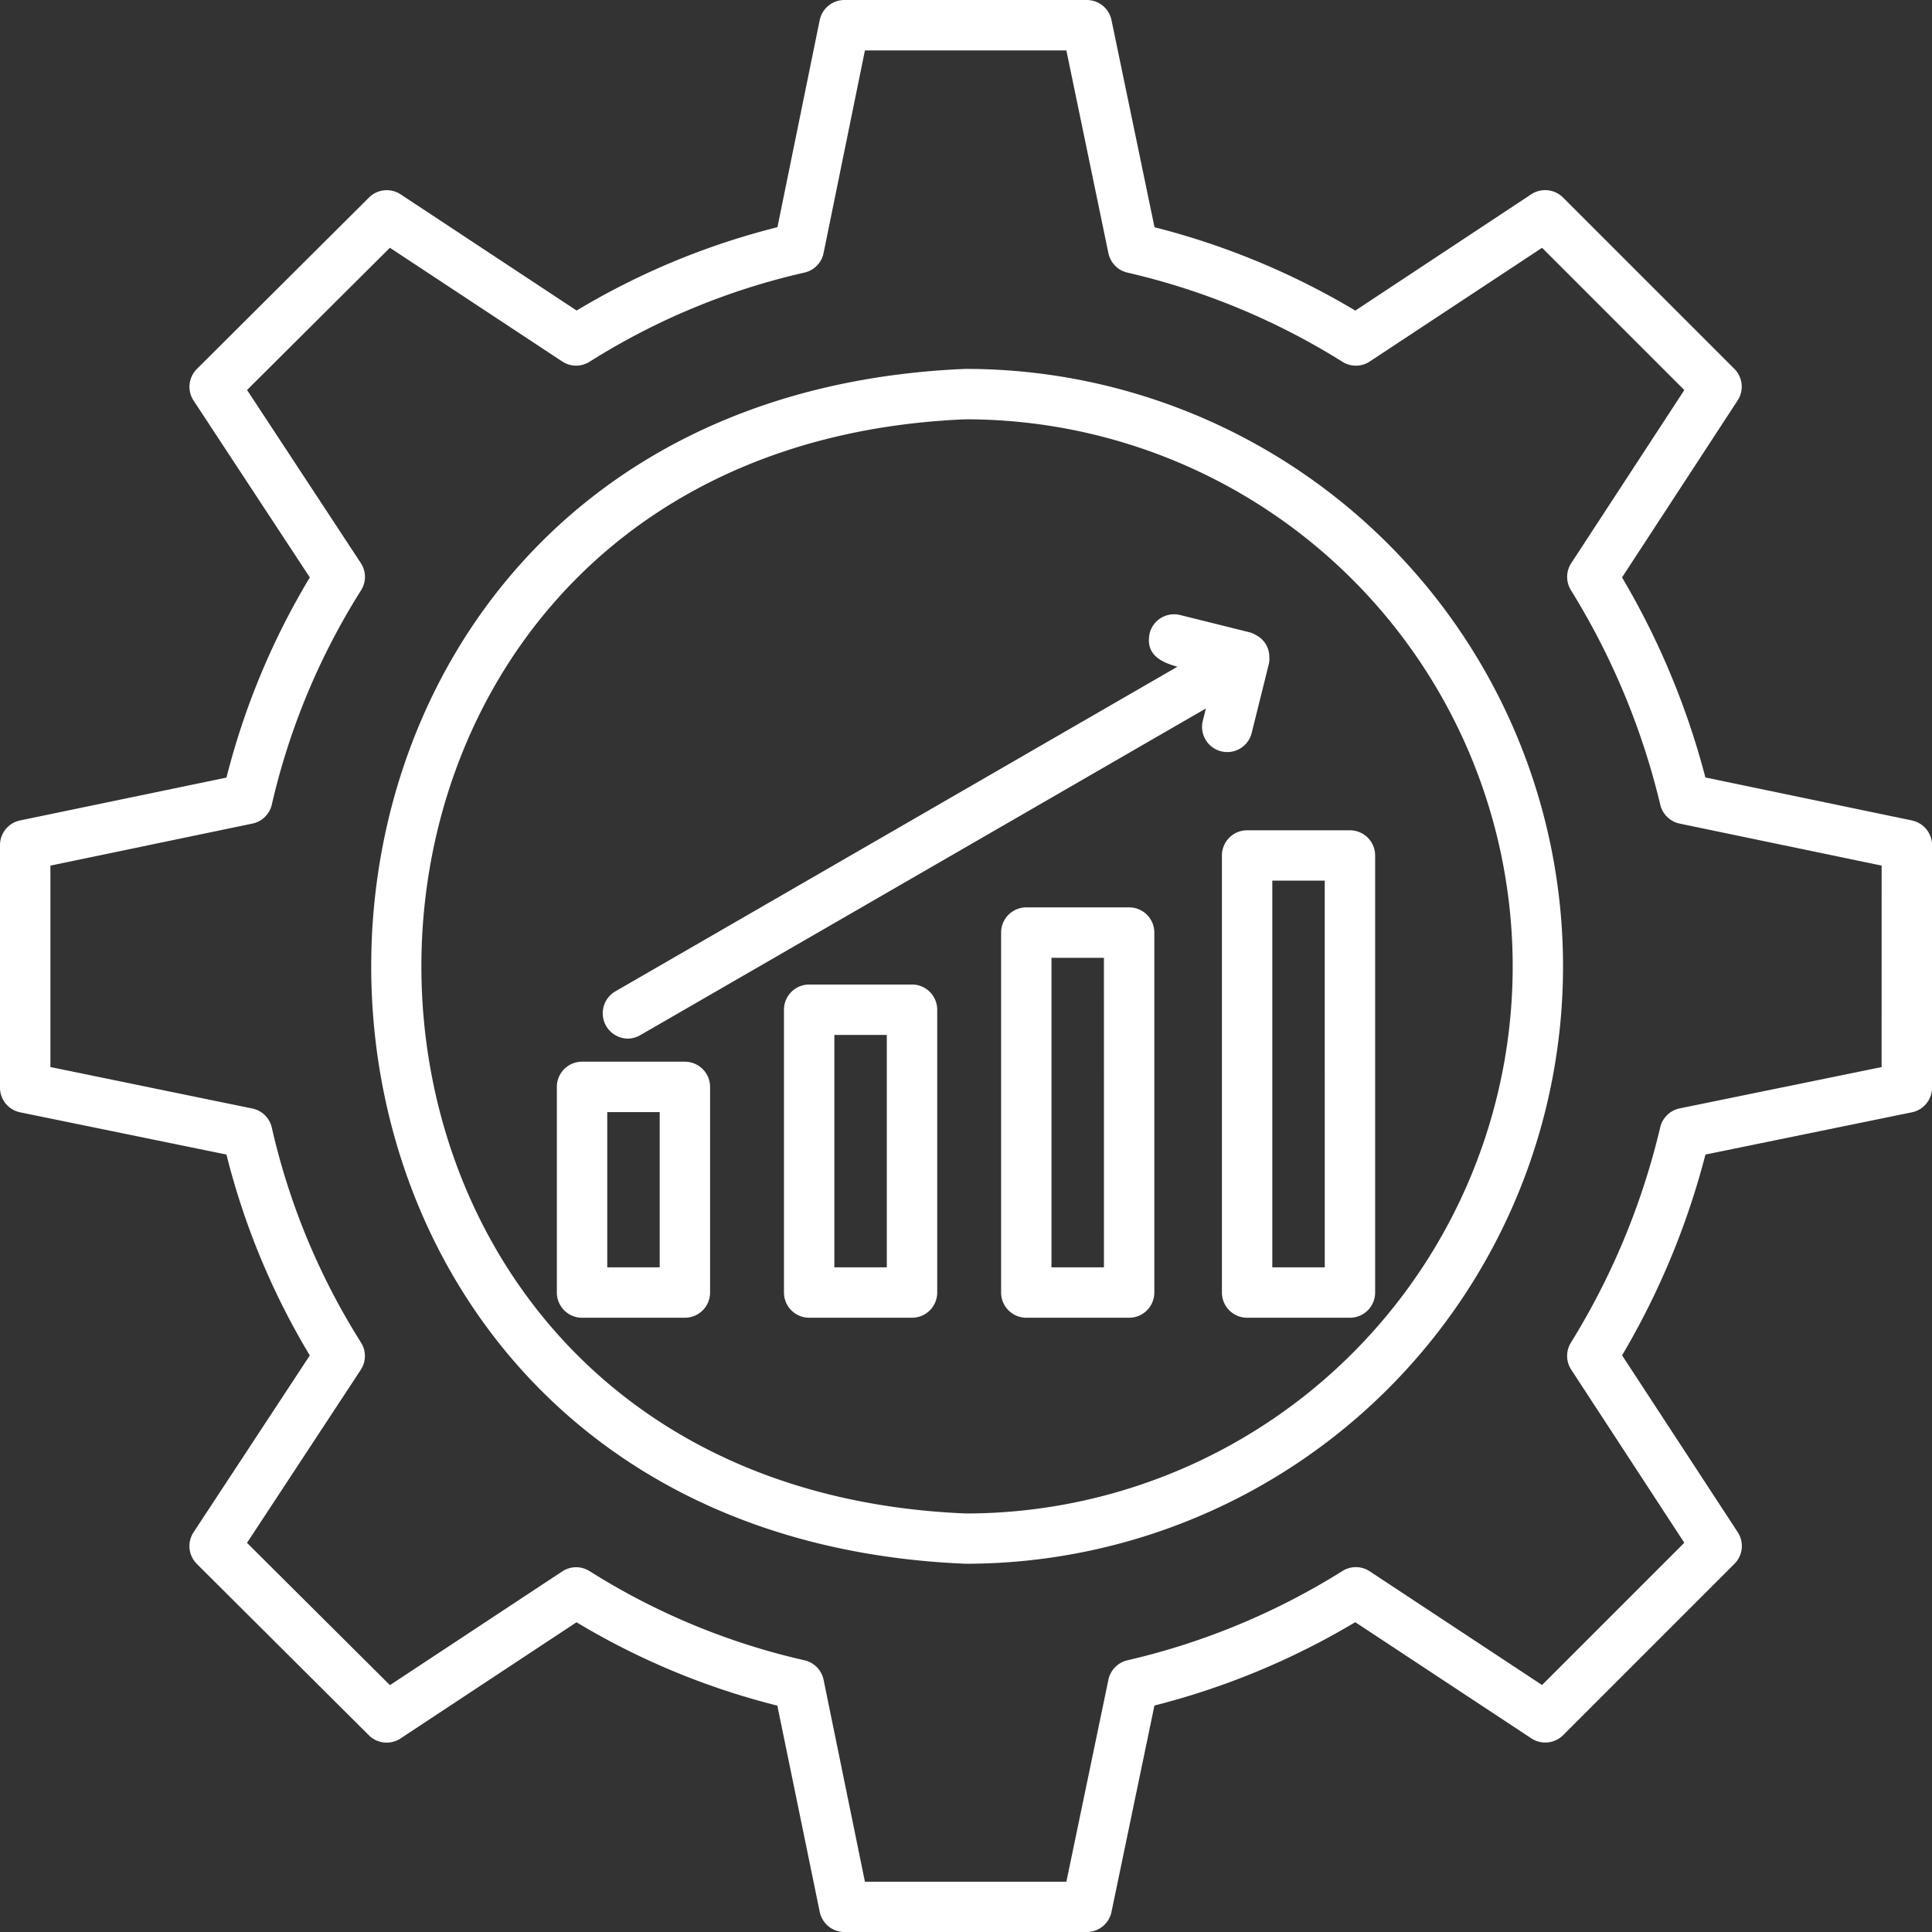 <svg xmlns="http://www.w3.org/2000/svg" width="83.434" height="83.434" viewBox="0 0 83.434 83.434">
  <rect x="0" y="0" width="83.434" height="83.434" fill="#333333" stroke="none"/>
  <g id="AdobeStock_572500014" transform="translate(-4 -4)">
    <path id="パス_13616" data-name="パス 13616" d="M40.429,14.693c-34.223,1.413-34.228,50.188,0,51.6a25.8,25.8,0,1,0,0-51.6Zm0,49.428C9.1,62.828,9.086,18.167,40.429,16.87a23.626,23.626,0,1,1,0,47.252Z" transform="translate(5.271 5.238)" fill="#fff"/>
    <path id="パス_13617" data-name="パス 13617" d="M86.567,39.431l-8.919-1.856a33.656,33.656,0,0,0-3.6-8.64l4.992-7.642a1.088,1.088,0,0,0-.142-1.365l-7.4-7.4a1.094,1.094,0,0,0-1.369-.139L62.53,17.413a32.487,32.487,0,0,0-8.672-3.6L52,4.867A1.089,1.089,0,0,0,50.937,4H40.465a1.089,1.089,0,0,0-1.066.87l-1.825,8.941a31.891,31.891,0,0,0-8.672,3.6l-7.6-5.018a1.089,1.089,0,0,0-1.367.137l-7.429,7.4A1.088,1.088,0,0,0,12.36,21.3l5.02,7.636a31.978,31.978,0,0,0-3.6,8.644L4.867,39.431A1.088,1.088,0,0,0,4,40.5V50.97a1.087,1.087,0,0,0,.87,1.066l8.909,1.824a31.842,31.842,0,0,0,3.6,8.675L12.36,70.17a1.088,1.088,0,0,0,.141,1.369l7.429,7.4a1.088,1.088,0,0,0,1.367.137l7.6-5.018a31.851,31.851,0,0,0,8.673,3.6L39.4,86.564a1.089,1.089,0,0,0,1.066.87H50.937A1.088,1.088,0,0,0,52,86.567l1.855-8.913a32.487,32.487,0,0,0,8.672-3.6l7.607,5.019a1.092,1.092,0,0,0,1.369-.139l7.4-7.4a1.088,1.088,0,0,0,.142-1.365L74.05,62.531a33.487,33.487,0,0,0,3.6-8.671l8.916-1.825a1.088,1.088,0,0,0,.87-1.066V40.5a1.088,1.088,0,0,0-.867-1.066Zm-1.309,10.65-8.719,1.785a1.088,1.088,0,0,0-.842.816,31.341,31.341,0,0,1-3.857,9.3,1.087,1.087,0,0,0,.014,1.168l4.883,7.475-6.143,6.143-7.441-4.91a1.085,1.085,0,0,0-1.175-.016A30.367,30.367,0,0,1,52.69,75.7a1.089,1.089,0,0,0-.823.839l-1.815,8.723h-8.7l-1.785-8.719a1.088,1.088,0,0,0-.826-.843,29.723,29.723,0,0,1-9.281-3.851,1.084,1.084,0,0,0-1.179.013l-7.442,4.911-6.172-6.144,4.912-7.472a1.087,1.087,0,0,0,.012-1.178,29.709,29.709,0,0,1-3.853-9.283,1.086,1.086,0,0,0-.843-.825L6.177,50.081v-8.7L14.9,39.567a1.087,1.087,0,0,0,.839-.823,29.824,29.824,0,0,1,3.854-9.252,1.087,1.087,0,0,0-.012-1.178l-4.912-7.472L20.838,14.7,28.28,19.61a1.087,1.087,0,0,0,1.179.013,29.722,29.722,0,0,1,9.281-3.851,1.09,1.09,0,0,0,.826-.843l1.786-8.751h8.7l1.815,8.756a1.089,1.089,0,0,0,.823.839,30.367,30.367,0,0,1,9.289,3.854,1.088,1.088,0,0,0,1.175-.016l7.441-4.91,6.143,6.143-4.883,7.475a1.087,1.087,0,0,0-.014,1.168A31.457,31.457,0,0,1,75.7,38.754a1.09,1.09,0,0,0,.837.813l8.722,1.815Z" transform="translate(0 0)" fill="#fff"/>
    <path id="パス_13618" data-name="パス 13618" d="M25.67,34.773H21.229a1.088,1.088,0,0,0-1.088,1.088v8.882a1.089,1.089,0,0,0,1.088,1.088H25.67a1.089,1.089,0,0,0,1.088-1.088V35.862a1.089,1.089,0,0,0-1.088-1.088Zm-1.088,8.882H22.317V36.95h2.265Z" transform="translate(7.907 15.076)" fill="#fff"/>
    <path id="パス_13619" data-name="パス 13619" d="M32.254,32.537H27.812a1.089,1.089,0,0,0-1.088,1.088V45.839a1.089,1.089,0,0,0,1.088,1.088h4.442a1.089,1.089,0,0,0,1.088-1.088V33.626A1.089,1.089,0,0,0,32.254,32.537ZM31.165,44.751H28.9V34.714h2.265Z" transform="translate(11.132 13.98)" fill="#fff"/>
    <path id="パス_13620" data-name="パス 13620" d="M38.547,30.3H34.106a1.089,1.089,0,0,0-1.088,1.088V46.934a1.089,1.089,0,0,0,1.088,1.088h4.441a1.089,1.089,0,0,0,1.088-1.088V31.39A1.089,1.089,0,0,0,38.547,30.3ZM37.459,45.846H35.194V32.478h2.264Z" transform="translate(14.215 12.885)" fill="#fff"/>
    <path id="パス_13621" data-name="パス 13621" d="M40.506,28.066a1.089,1.089,0,0,0-1.088,1.088V48.029a1.089,1.089,0,0,0,1.088,1.088h4.441a1.089,1.089,0,0,0,1.088-1.088V29.155a1.088,1.088,0,0,0-1.088-1.088Zm3.353,18.875H41.594v-16.7h2.264Z" transform="translate(17.351 11.79)" fill="#fff"/>
    <path id="パス_13622" data-name="パス 13622" d="M49.49,26.961l.752-3.023a.989.989,0,0,0,.017-.27,1.057,1.057,0,0,0-.6-.976.985.985,0,0,0-.193-.091l-.011-.005-3.047-.758a1.088,1.088,0,0,0-1.318.794c-.183.892.451,1.235,1.2,1.438L22,38.1a1.095,1.095,0,0,0,.545,2.031,1.081,1.081,0,0,0,.543-.146L47.519,25.874l-.14.563a1.088,1.088,0,0,0,2.111.524Z" transform="translate(8.557 8.722)" fill="#fff"/>
  </g>
</svg>
